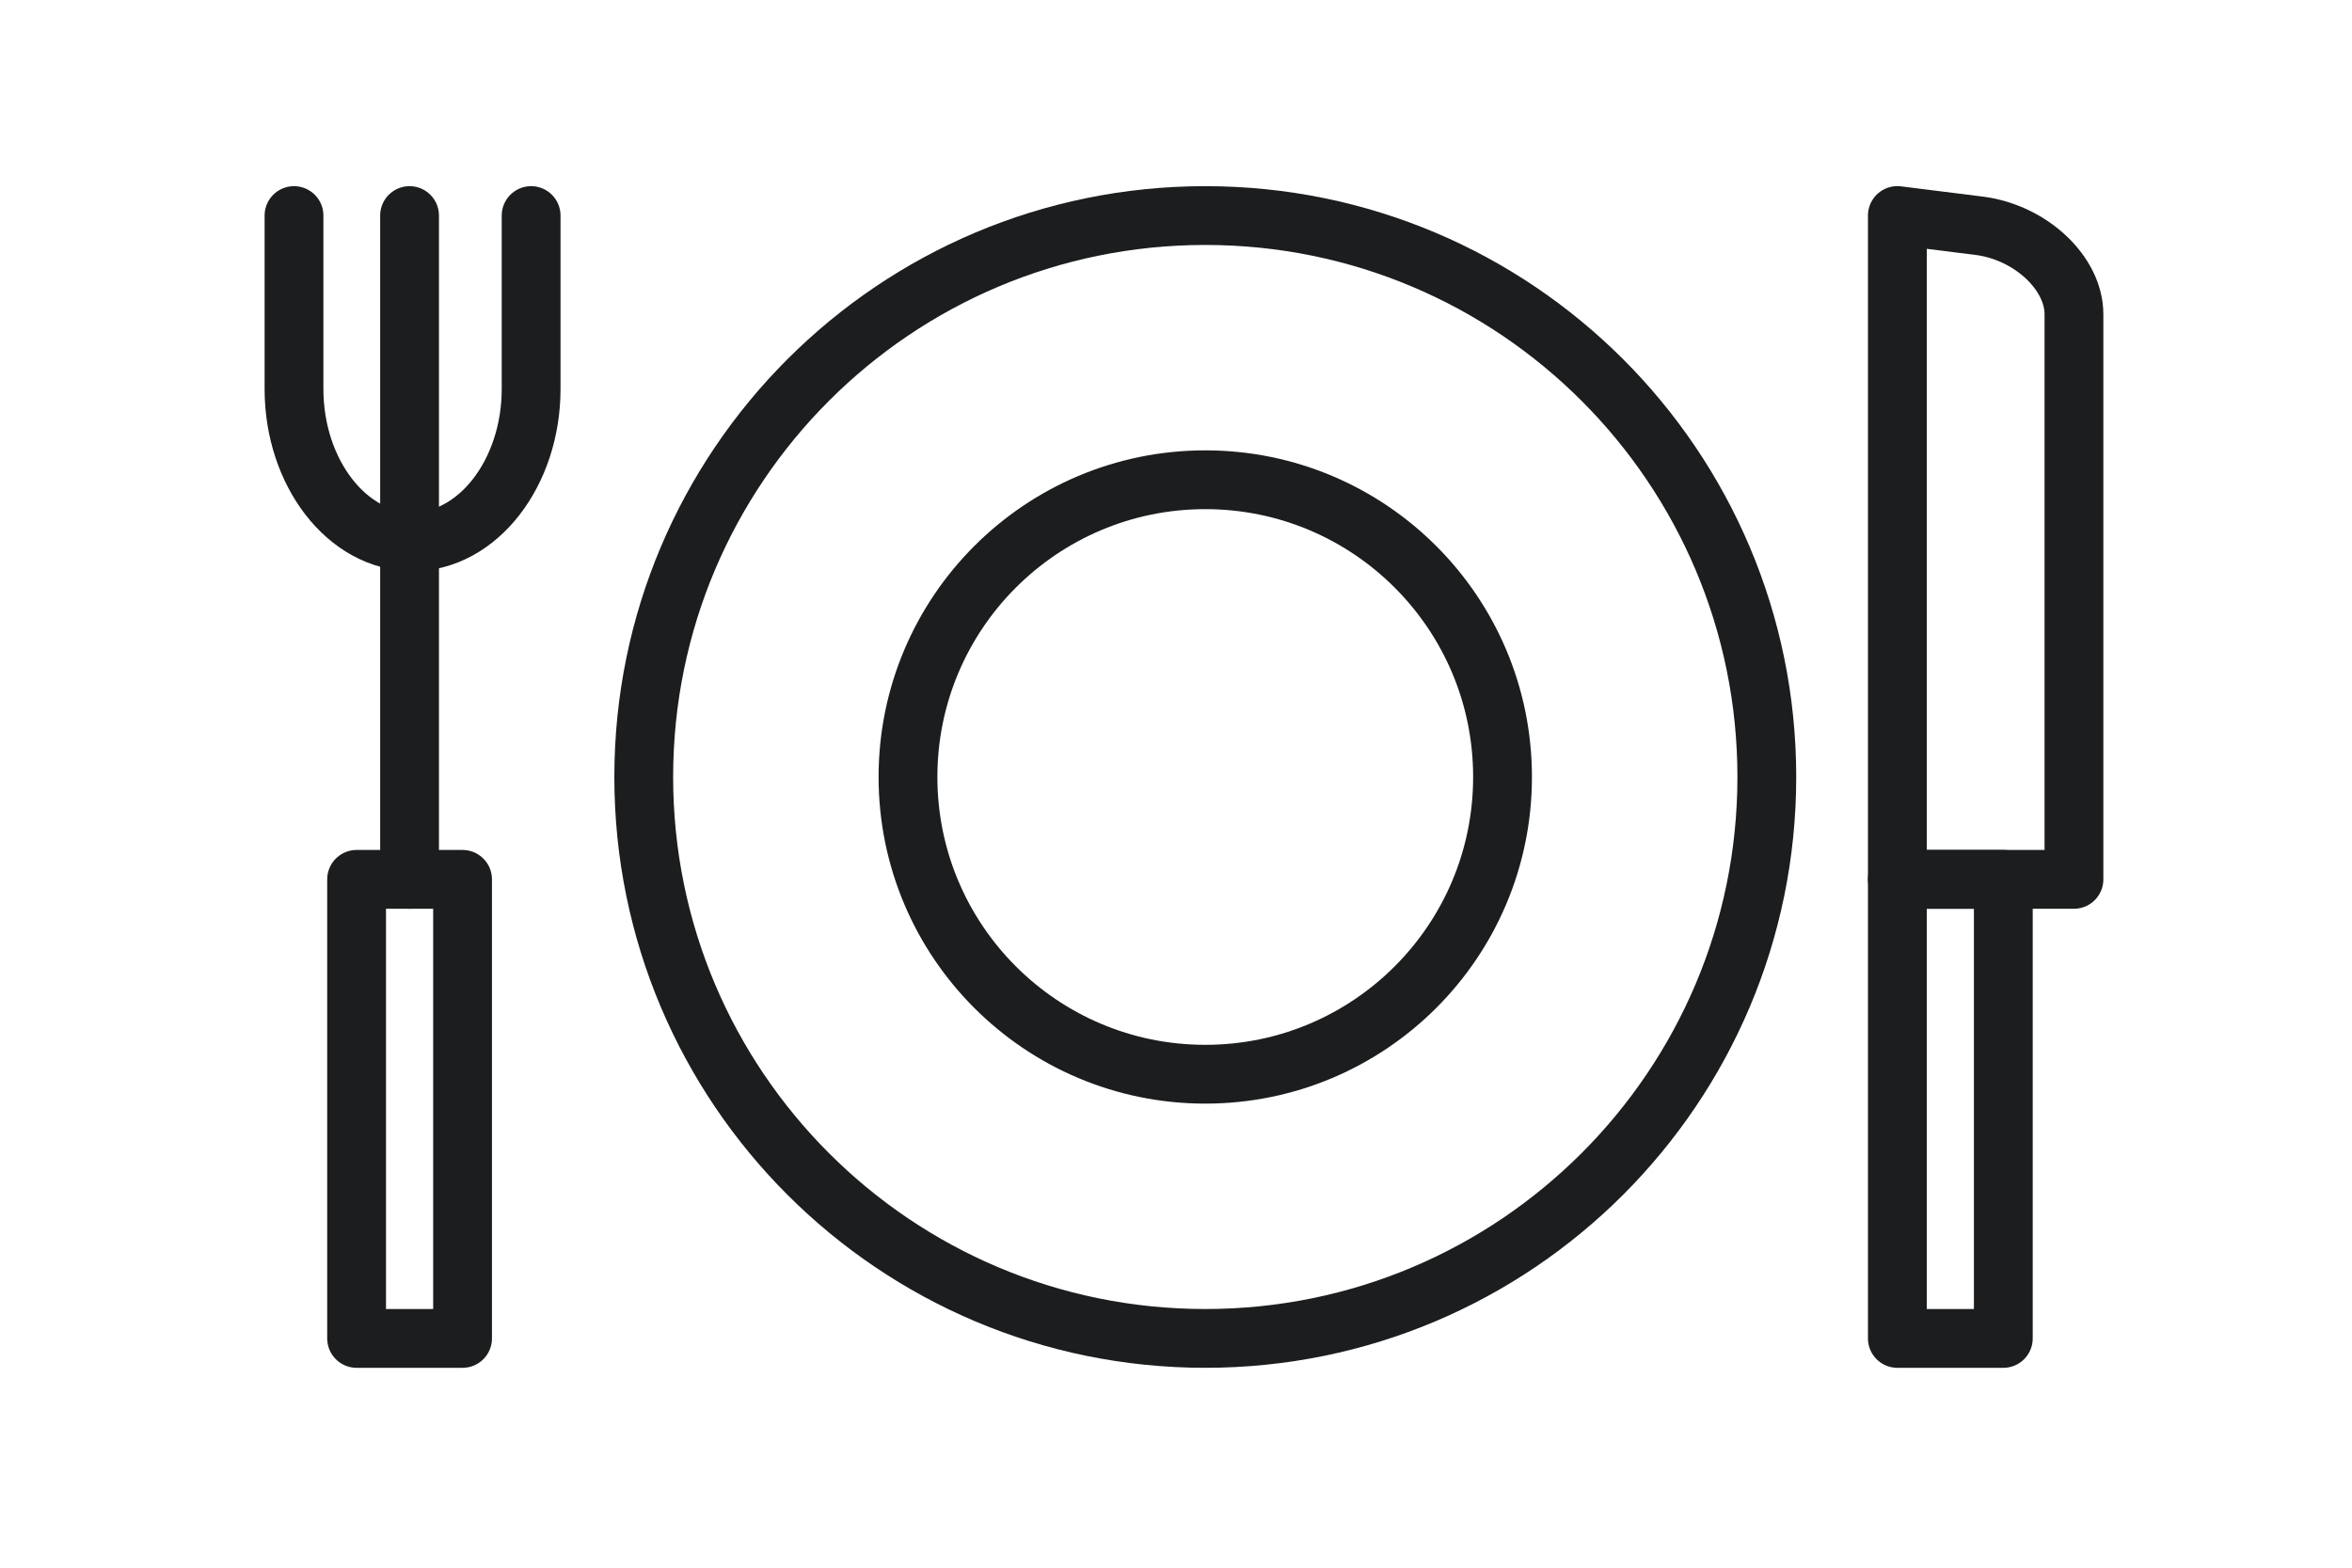 <svg xmlns="http://www.w3.org/2000/svg" xmlns:xlink="http://www.w3.org/1999/xlink" width="60" height="40" viewBox="0 0 60 40" version="1.1">
    <!-- Generator: Sketch 50.2 (55047) - http://www.bohemiancoding.com/sketch -->
    <title>diningroom</title>
    <desc>Created with Sketch.</desc>
    <defs/>
    <g id="diningroom" stroke="none" stroke-width="1" fill="none" fill-rule="evenodd">
        <g id="dinner-plate" transform="translate(7, 5)" stroke="#1B1D1E" stroke-width="1.5">
            <g id="Group" transform="translate(9, 0)">
                <path d="M14.747,29.15 C6.835,29.15 0.422,22.736 0.422,14.825 C0.422,6.914 6.835,0.5 14.747,0.5 C22.658,0.5 29.072,6.914 29.072,14.825 C29.072,22.736 22.658,29.15 14.747,29.15 Z" id="Stroke-1"/>
                <path d="M14.747,22.409 C10.559,22.409 7.163,19.013 7.163,14.825 C7.163,10.637 10.559,7.241 14.747,7.241 C18.935,7.241 22.33,10.637 22.33,14.825 C22.33,19.013 18.935,22.409 14.747,22.409 Z" id="Stroke-3"/>
            </g>
            <g id="Group-2" transform="translate(41, 0)" stroke-linecap="round" stroke-linejoin="round">
                <polygon id="Stroke-5" points="0.402 29.15 3.105 29.15 3.105 17.437 0.402 17.437"/>
                <path d="M2.509,0.763 C3.81,0.937 4.907,1.97 4.907,3.017 L4.907,17.437 L0.402,17.437 L0.402,0.499 L2.509,0.763 Z" id="Stroke-8"/>
            </g>
            <g id="Group-3" stroke-linecap="round" stroke-linejoin="round">
                <polygon id="Stroke-7" points="2.097 29.15 4.8 29.15 4.8 17.437 2.097 17.437"/>
                <path d="M6.549,0.5 L6.549,4.924 C6.549,7.068 5.188,8.823 3.525,8.823 C1.861,8.823 0.5,7.068 0.5,4.924 L0.5,0.5" id="Stroke-9"/>
                <path d="M3.448,17.437 L3.448,0.5" id="Stroke-10"/>
            </g>
        </g>
    </g>
</svg>